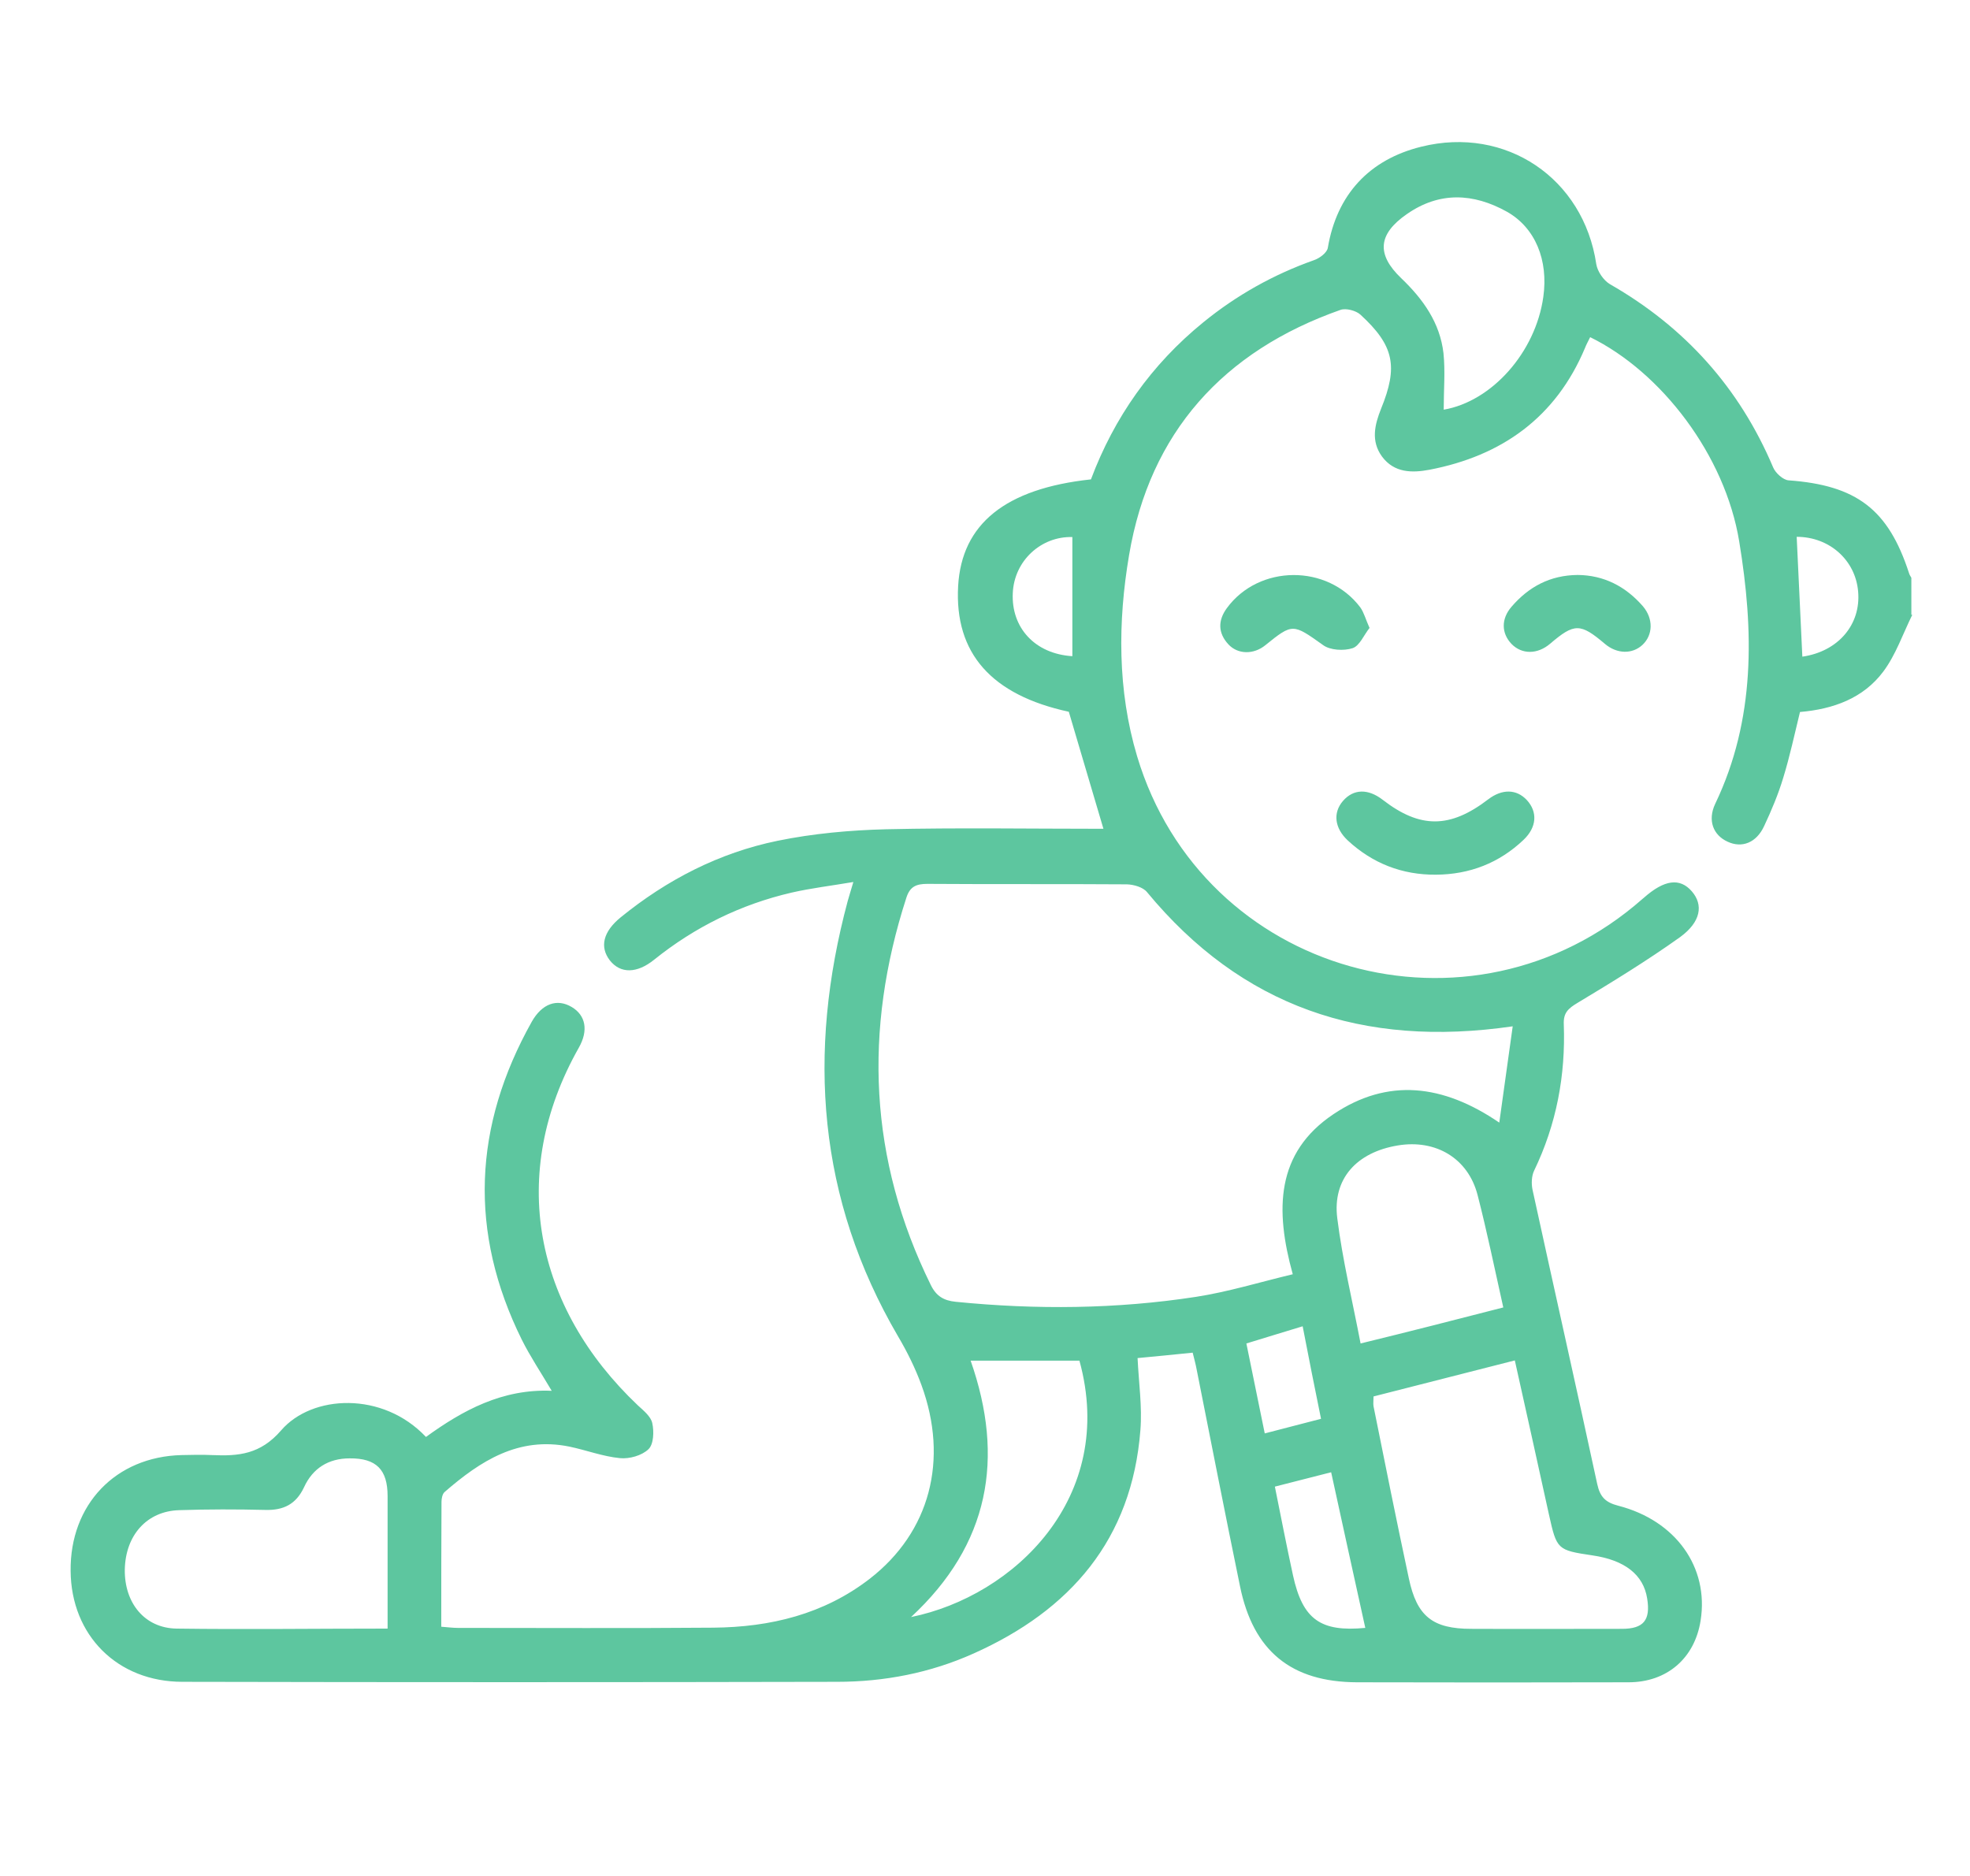 <?xml version="1.0" encoding="UTF-8"?>
<svg xmlns="http://www.w3.org/2000/svg" xmlns:xlink="http://www.w3.org/1999/xlink" version="1.1" id="Ebene_1" x="0px" y="0px" viewBox="0 0 83.66 79.69" style="enable-background:new 0 0 83.66 79.69;" xml:space="preserve">
<style type="text/css">
	.st0{fill:#5DC69F;}
</style>
<g>
	<path class="st0" d="M55.32,56.33c-0.84,0.26-1.59,0.48-2.39,0.73c0.26,1.28,0.52,2.53,0.78,3.82c0.86-0.22,1.59-0.41,2.39-0.62   C55.83,58.94,55.58,57.68,55.32,56.33 M76.3,22.8c0.08,1.73,0.16,3.41,0.24,5.09c1.52-0.22,2.49-1.36,2.37-2.76   C78.8,23.79,77.69,22.8,76.3,22.8 M45.54,22.81c-1.32-0.04-2.47,1-2.53,2.38c-0.07,1.46,0.93,2.58,2.53,2.68V22.81z M56.53,62.53   c-0.82,0.21-1.57,0.4-2.39,0.61c0.26,1.29,0.5,2.53,0.77,3.77c0.41,1.88,1.18,2.41,3.07,2.23C57.5,66.98,57.03,64.81,56.53,62.53    M38.69,68.68c4.37-0.89,8.75-5.08,7.15-10.89h-4.62C42.67,61.93,42.02,65.59,38.69,68.68 M61.31,17.4   c2.04-0.35,3.9-2.43,4.23-4.79c0.22-1.56-0.34-2.94-1.55-3.62c-1.42-0.79-2.86-0.86-4.24,0.1c-1.23,0.85-1.31,1.71-0.24,2.73   c0.93,0.89,1.64,1.89,1.79,3.18C61.38,15.77,61.31,16.56,61.31,17.4 M63.84,55.53c-0.37-1.65-0.69-3.22-1.09-4.77   c-0.4-1.56-1.77-2.38-3.39-2.11c-1.75,0.29-2.78,1.42-2.57,3.09c0.22,1.76,0.64,3.49,0.99,5.32   C59.83,56.56,61.78,56.06,63.84,55.53 M16.46,69.17c0-1.93,0-3.78,0-5.63c0-1.12-0.48-1.61-1.61-1.6c-0.9,0-1.57,0.42-1.94,1.23   c-0.34,0.72-0.87,0.98-1.64,0.96c-1.22-0.03-2.44-0.03-3.66,0.01c-1.37,0.04-2.28,1.06-2.31,2.52c-0.02,1.42,0.84,2.49,2.2,2.51   C10.45,69.21,13.4,69.17,16.46,69.17 M58.33,59.31c0,0.18-0.02,0.3,0,0.42c0.49,2.44,0.98,4.88,1.5,7.31   c0.34,1.61,1.01,2.14,2.65,2.14c2.13,0.01,4.27,0,6.4,0c0.92,0,1.22-0.37,1.07-1.29c-0.16-1.01-0.95-1.63-2.33-1.83   c-1.49-0.22-1.51-0.25-1.84-1.73c-0.47-2.15-0.95-4.3-1.45-6.55C62.3,58.3,60.32,58.8,58.33,59.31 M64.24,43.59   c-6.38,0.93-11.52-0.85-15.53-5.7c-0.17-0.21-0.56-0.32-0.85-0.33c-2.83-0.02-5.65,0-8.48-0.02c-0.48,0-0.74,0.12-0.89,0.59   c-1.82,5.63-1.59,11.11,1.04,16.45c0.23,0.47,0.55,0.66,1.06,0.71c3.41,0.34,6.82,0.31,10.2-0.21c1.36-0.21,2.69-0.62,4.11-0.96   c-0.76-2.74-0.72-5.16,1.73-6.8c2.3-1.54,4.64-1.28,7.04,0.36C63.87,46.24,64.05,44.95,64.24,43.59 M81.21,26.11   c-0.4,0.81-0.7,1.7-1.23,2.41c-0.85,1.14-2.13,1.6-3.54,1.72c-0.23,0.94-0.43,1.88-0.71,2.79c-0.21,0.7-0.5,1.39-0.81,2.05   c-0.33,0.72-0.95,0.95-1.55,0.67c-0.62-0.28-0.86-0.91-0.53-1.61c1.72-3.59,1.64-7.37,1.02-11.14c-0.6-3.67-3.31-7.2-6.33-8.68   c-0.07,0.15-0.16,0.3-0.22,0.46c-1.24,2.95-3.53,4.58-6.6,5.17c-0.74,0.14-1.5,0.14-2.02-0.56c-0.48-0.66-0.31-1.35-0.04-2.03   c0.73-1.79,0.56-2.68-0.88-4c-0.19-0.17-0.61-0.28-0.84-0.2c-4.98,1.75-8.1,5.21-8.98,10.41c-0.48,2.83-0.5,5.74,0.34,8.55   c2.78,9.28,14.17,12.48,21.46,6.06c0.02-0.02,0.04-0.03,0.06-0.05c0.87-0.77,1.53-0.86,2.04-0.27c0.49,0.57,0.39,1.29-0.5,1.94   c-1.4,1-2.87,1.9-4.35,2.79c-0.4,0.24-0.61,0.42-0.59,0.91c0.08,2.17-0.31,4.25-1.26,6.22c-0.11,0.23-0.12,0.55-0.07,0.8   c0.91,4.17,1.85,8.34,2.75,12.51c0.12,0.55,0.35,0.78,0.89,0.92c2.45,0.63,3.86,2.62,3.5,4.88c-0.25,1.6-1.43,2.62-3.06,2.62   c-3.84,0.01-7.69,0.01-11.53,0c-2.8-0.01-4.41-1.33-4.97-4.08c-0.63-3.06-1.23-6.13-1.84-9.2c-0.04-0.22-0.1-0.44-0.17-0.72   c-0.79,0.08-1.57,0.16-2.34,0.23c0.05,1.05,0.2,2.07,0.12,3.06c-0.36,4.64-2.97,7.65-7.09,9.49c-1.83,0.82-3.78,1.2-5.79,1.2   c-9.27,0.02-18.53,0.02-27.8,0c-2.77,0-4.73-1.98-4.75-4.71c-0.03-2.82,1.91-4.85,4.71-4.92c0.43-0.01,0.87-0.02,1.3,0   c1.12,0.05,2.05-0.03,2.93-1.05c1.31-1.52,4.31-1.67,6.15,0.28c1.56-1.13,3.24-2.05,5.34-1.96c-0.46-0.78-0.91-1.45-1.27-2.17   c-2.26-4.57-2.06-9.07,0.42-13.5c0.44-0.78,1.08-1,1.7-0.63c0.59,0.35,0.72,0.99,0.3,1.73c-3.04,5.38-1.88,11.03,2.51,15.19   c0.24,0.22,0.55,0.47,0.61,0.75c0.08,0.36,0.06,0.9-0.16,1.11c-0.28,0.27-0.81,0.42-1.21,0.38c-0.73-0.07-1.43-0.34-2.15-0.49   c-2.16-0.44-3.78,0.61-5.3,1.93c-0.09,0.08-0.13,0.27-0.13,0.41c-0.01,1.75-0.01,3.51-0.01,5.31c0.27,0.02,0.49,0.05,0.71,0.05   c3.61,0,7.23,0.02,10.84-0.01c2.42-0.02,4.7-0.57,6.65-2.08c2.55-1.98,3.36-5.04,2.19-8.23c-0.26-0.71-0.6-1.4-0.99-2.06   c-3.42-5.85-3.87-12.04-2.14-18.49c0.06-0.22,0.13-0.43,0.24-0.81c-0.94,0.16-1.79,0.26-2.62,0.45c-2.16,0.5-4.11,1.46-5.84,2.85   c-0.73,0.59-1.43,0.6-1.88,0.03c-0.44-0.57-0.29-1.22,0.46-1.83c1.97-1.6,4.18-2.74,6.66-3.25c1.51-0.31,3.07-0.45,4.61-0.49   c3.08-0.07,6.16-0.02,9.23-0.02c-0.49-1.65-0.97-3.29-1.47-4.97c-3.28-0.71-4.86-2.48-4.7-5.34c0.15-2.64,2.01-4.14,5.64-4.53   c0.99-2.64,2.57-4.88,4.77-6.67c1.41-1.15,2.98-2.03,4.7-2.64c0.24-0.08,0.56-0.32,0.59-0.53c0.38-2.24,1.74-3.74,3.97-4.29   c3.59-0.89,6.89,1.34,7.43,4.99c0.05,0.31,0.31,0.69,0.58,0.85c3.18,1.82,5.5,4.4,6.93,7.78c0.1,0.24,0.42,0.53,0.65,0.55   c2.89,0.21,4.24,1.23,5.12,3.94c0.02,0.07,0.06,0.13,0.1,0.2V26.11z"></path>
	<path class="st0" d="M60.98,37.15c-1.44,0.01-2.69-0.48-3.74-1.45c-0.57-0.53-0.64-1.18-0.21-1.68c0.45-0.52,1.07-0.53,1.69-0.05   c1.59,1.23,2.86,1.22,4.48-0.02c0.59-0.45,1.2-0.44,1.64,0.03c0.46,0.5,0.43,1.15-0.14,1.69C63.67,36.65,62.42,37.14,60.98,37.15"></path>
	<path class="st0" d="M58.16,26.67c-0.24,0.3-0.42,0.76-0.72,0.86c-0.37,0.12-0.95,0.09-1.25-0.13c-1.28-0.91-1.29-0.94-2.45,0   c-0.5,0.41-1.18,0.4-1.58-0.04c-0.44-0.48-0.44-1.01-0.06-1.53c1.36-1.86,4.28-1.88,5.67-0.03C57.92,26.01,57.99,26.29,58.16,26.67   "></path>
	<path class="st0" d="M67,24.42c1.11,0.01,2.03,0.48,2.77,1.33c0.45,0.53,0.43,1.22-0.02,1.64c-0.43,0.4-1.08,0.39-1.59-0.04   c-1.05-0.89-1.3-0.89-2.33-0.01c-0.54,0.46-1.2,0.46-1.64,0.01c-0.43-0.45-0.45-1.06,0-1.58C64.92,24.92,65.83,24.43,67,24.42"></path>
</g>
</svg>
